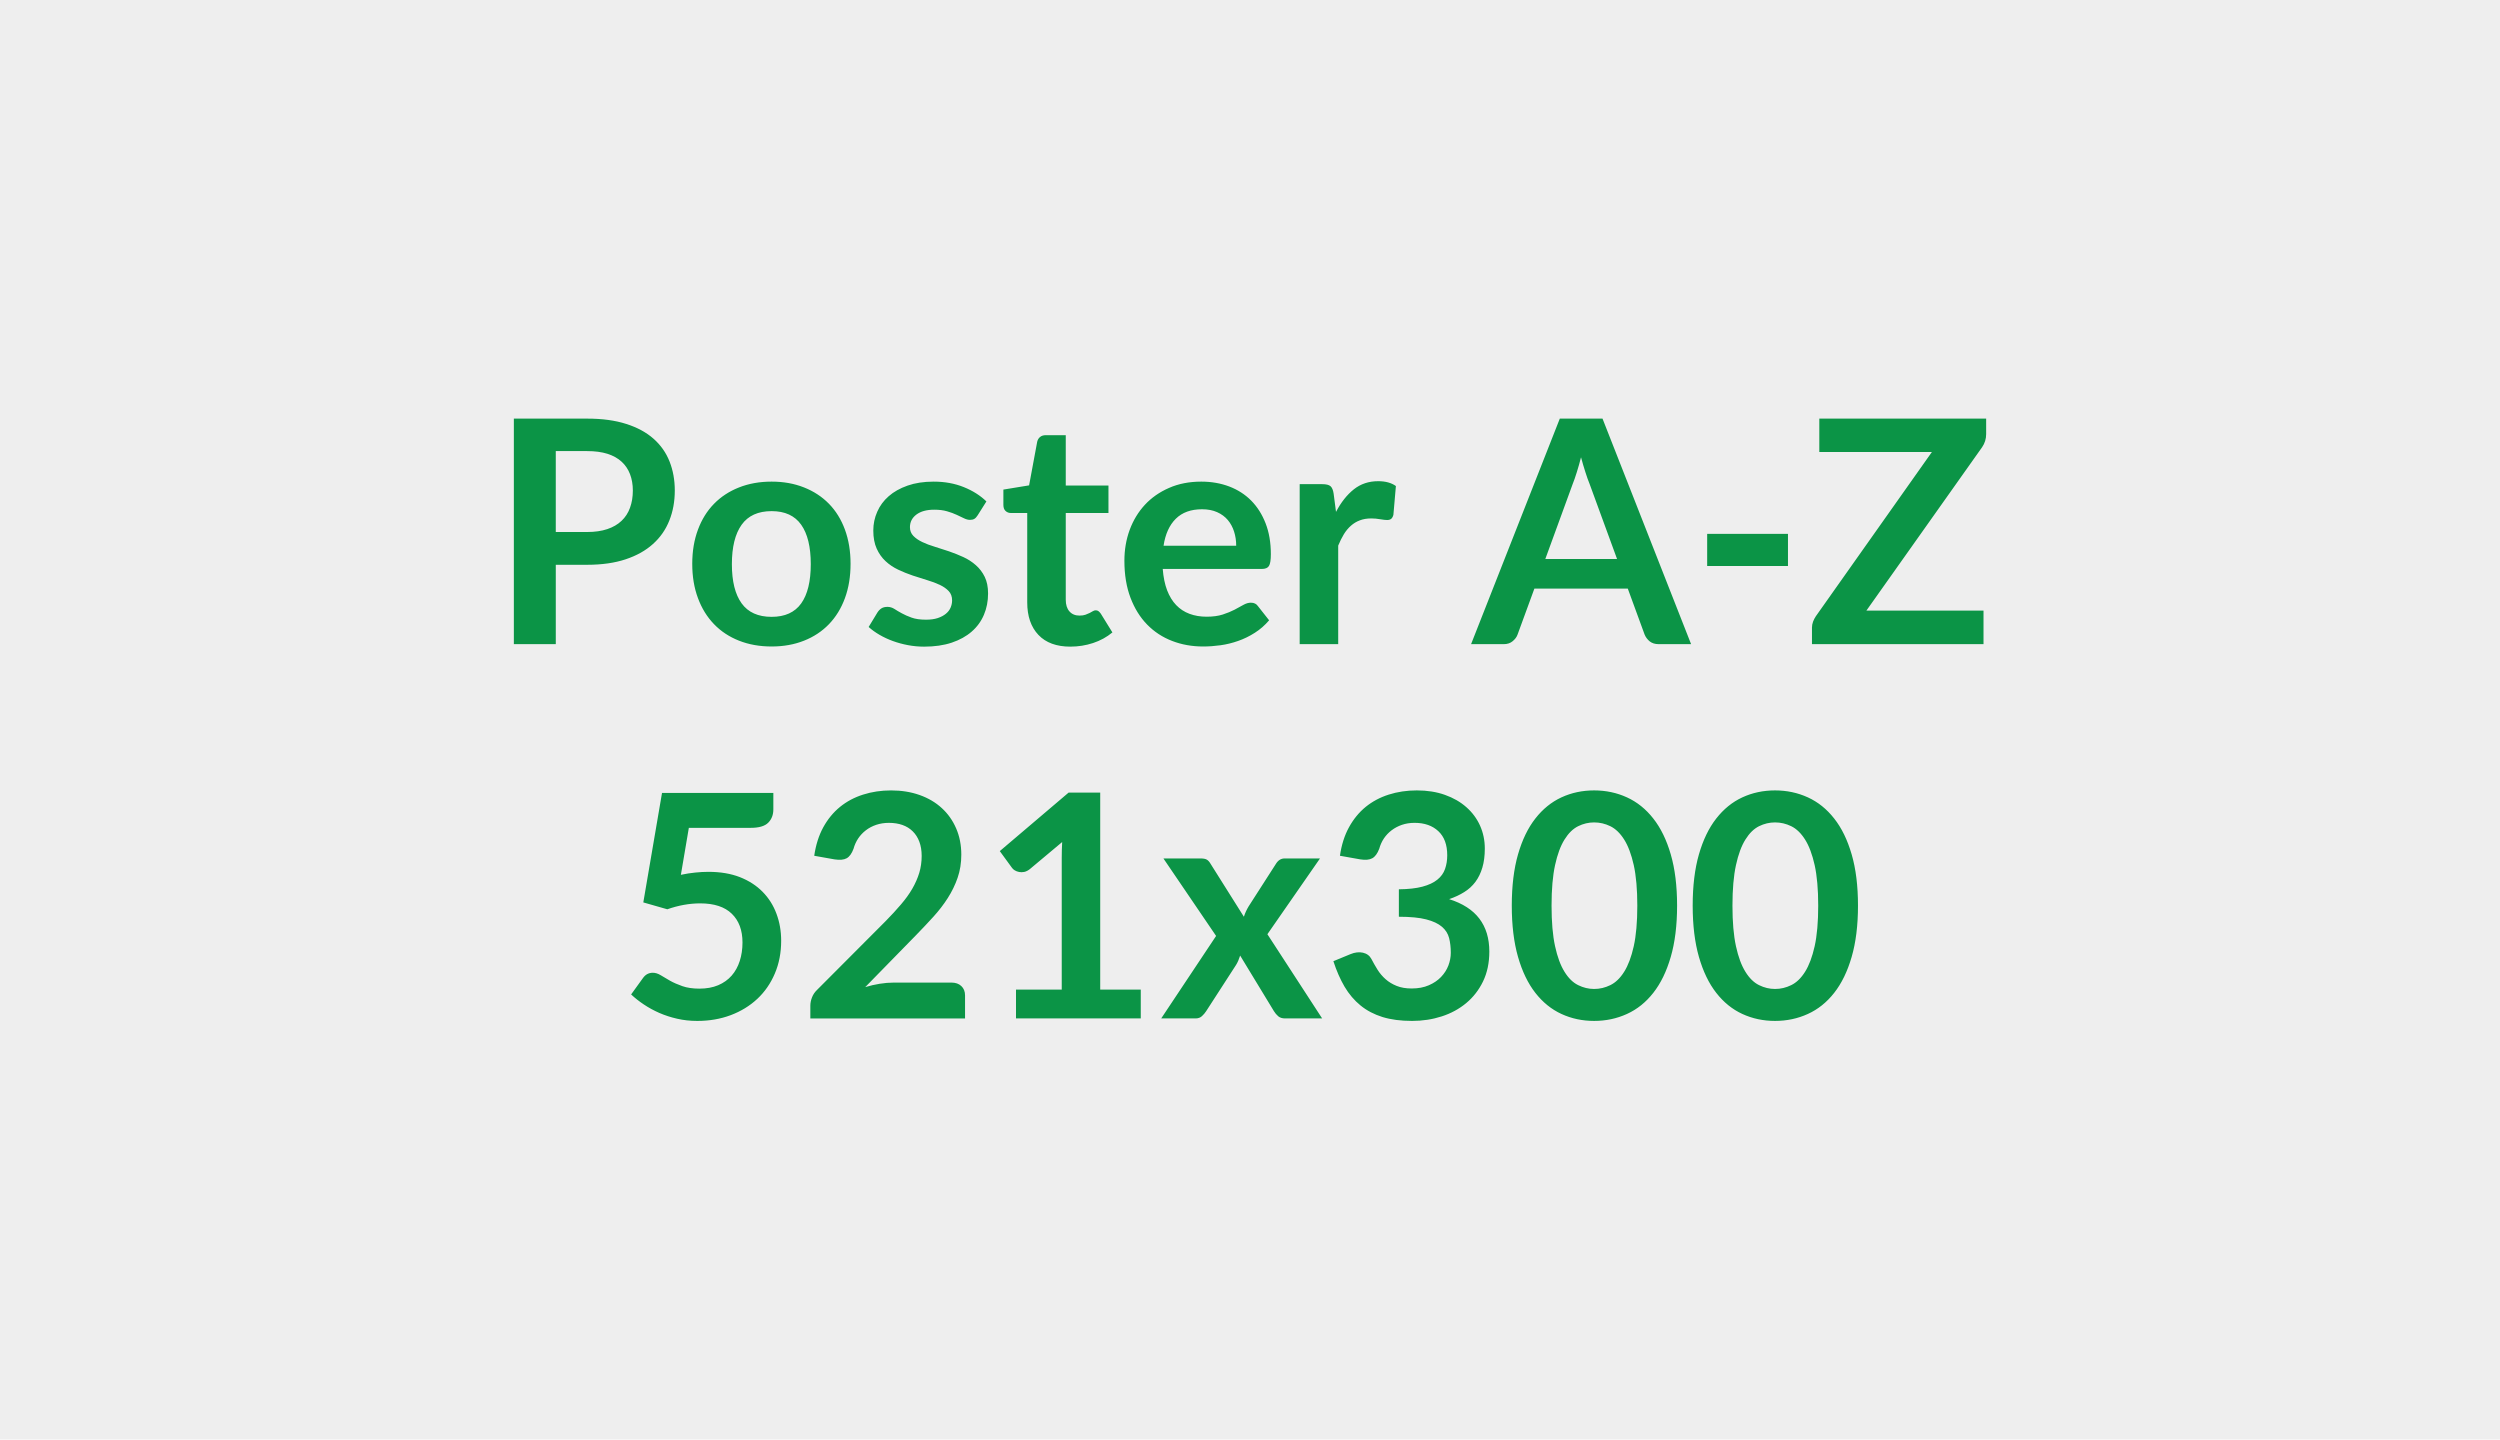<svg xmlns="http://www.w3.org/2000/svg" width="521" height="300" viewBox="0 0 521 300"><rect width="100%" height="100%" fill="#EEE"/><path fill="#0b9446" d="M115.825 110.87h6.54q2.4 0 4.19-.6 1.79-.6 2.97-1.72 1.19-1.12 1.77-2.73.59-1.61.59-3.59 0-1.89-.59-3.42-.58-1.52-1.75-2.59-1.17-1.08-2.96-1.65-1.79-.56-4.22-.56h-6.54v16.86Zm-8.74-23.63h15.28q4.71 0 8.15 1.11 3.45 1.1 5.69 3.09 2.24 1.98 3.33 4.74 1.09 2.76 1.09 6.05 0 3.41-1.14 6.25-1.13 2.85-3.41 4.89-2.27 2.05-5.7 3.19-3.43 1.14-8.01 1.14h-6.54v16.54h-8.74v-47Zm53.72 13.13q3.71 0 6.75 1.21 3.04 1.2 5.2 3.41t3.33 5.39q1.17 3.19 1.17 7.12 0 3.97-1.17 7.15-1.17 3.19-3.33 5.43-2.16 2.24-5.2 3.44-3.04 1.21-6.75 1.21-3.73 0-6.79-1.21-3.05-1.2-5.21-3.44-2.17-2.24-3.35-5.43-1.19-3.18-1.19-7.15 0-3.93 1.19-7.12 1.18-3.18 3.35-5.39 2.16-2.21 5.21-3.41 3.06-1.21 6.79-1.21Zm0 28.18q4.16 0 6.16-2.79 2-2.8 2-8.19 0-5.4-2-8.22-2-2.83-6.16-2.83-4.22 0-6.25 2.84-2.03 2.84-2.03 8.21 0 5.36 2.03 8.17 2.03 2.81 6.25 2.81Zm44.76-24.05-1.82 2.89q-.33.53-.69.74-.35.21-.91.21-.58 0-1.25-.33-.66-.32-1.54-.73t-2-.73q-1.12-.33-2.65-.33-2.37 0-3.72 1.01t-1.35 2.63q0 1.08.7 1.81t1.85 1.28q1.16.56 2.62.99 1.46.44 2.97.96 1.51.52 2.98 1.19 1.46.67 2.61 1.69 1.16 1.02 1.86 2.45.69 1.43.69 3.45 0 2.4-.86 4.43-.86 2.04-2.55 3.51-1.69 1.48-4.17 2.31-2.49.83-5.74.83-1.72 0-3.36-.31-1.65-.31-3.16-.86-1.51-.55-2.79-1.3-1.29-.75-2.26-1.63l1.85-3.05q.36-.55.85-.85.48-.29 1.23-.29t1.42.42q.66.43 1.54.91.88.49 2.06.91 1.19.43 3.01.43 1.43 0 2.45-.34 1.03-.35 1.69-.9.67-.55.98-1.28.31-.73.31-1.51 0-1.17-.7-1.92t-1.85-1.3q-1.16-.55-2.64-.99-1.48-.44-3.02-.96t-3.02-1.22q-1.48-.7-2.63-1.77-1.16-1.07-1.86-2.63-.7-1.56-.7-3.77 0-2.05.82-3.9.81-1.86 2.39-3.24 1.57-1.38 3.93-2.21 2.35-.83 5.44-.83 3.45 0 6.27 1.14 2.83 1.14 4.72 2.99Zm17.51 30.26q-4.35 0-6.67-2.45-2.33-2.46-2.33-6.78v-18.62h-3.41q-.65 0-1.11-.43-.45-.42-.45-1.26v-3.19l5.36-.88 1.69-9.1q.16-.65.62-1 .45-.36 1.17-.36h4.16v10.5h8.9v5.72h-8.9v18.07q0 1.56.76 2.43.77.88 2.1.88.75 0 1.25-.18t.88-.37q.37-.2.66-.37.3-.18.59-.18.36 0 .58.18.23.17.49.53l2.41 3.9q-1.76 1.46-4.03 2.21-2.28.75-4.72.75Zm19.41-21.03h15.14q0-1.56-.44-2.94t-1.31-2.42q-.88-1.04-2.23-1.64-1.35-.6-3.14-.6-3.47 0-5.47 1.98-2 1.98-2.55 5.62Zm20.47 4.84h-20.64q.2 2.57.91 4.44.72 1.87 1.89 3.09 1.17 1.22 2.78 1.82 1.61.6 3.56.6t3.36-.45q1.41-.46 2.47-1.01 1.06-.56 1.85-1.01.8-.45 1.55-.45 1 0 1.49.74l2.31 2.93q-1.33 1.56-2.99 2.61-1.66 1.06-3.46 1.69-1.81.64-3.67.9-1.87.26-3.63.26-3.48 0-6.47-1.16-2.99-1.15-5.2-3.41-2.21-2.26-3.47-5.59-1.27-3.33-1.27-7.72 0-3.41 1.1-6.42 1.11-3 3.17-5.23 2.07-2.23 5.04-3.52 2.97-1.31 6.71-1.31 3.15 0 5.82 1.01 2.66 1.01 4.58 2.94 1.92 1.94 3.01 4.75 1.09 2.81 1.09 6.42 0 1.82-.39 2.45-.39.63-1.5.63Zm14.98-15.66.49 3.77q1.56-2.99 3.71-4.7 2.14-1.7 5.07-1.7 2.3 0 3.7 1.01l-.52 6.01q-.16.58-.47.83-.31.24-.83.24-.49 0-1.44-.16-.96-.17-1.87-.17-1.34 0-2.38.4-1.04.39-1.86 1.12-.83.73-1.47 1.77-.63 1.04-1.18 2.37v20.54h-8.03V100.9h4.71q1.24 0 1.72.43.49.44.65 1.58Zm44.11 13.58h14.95l-5.72-15.63q-.43-1.04-.88-2.47-.46-1.43-.91-3.09-.42 1.66-.88 3.11-.45 1.45-.88 2.52l-5.68 15.56Zm11.92-29.25 18.46 47h-6.76q-1.13 0-1.85-.57-.71-.57-1.07-1.41l-3.51-9.59h-19.47l-3.51 9.59q-.26.74-1.01 1.36-.74.62-1.85.62h-6.82l18.49-47h8.9Zm21.81 30.72v-6.7h16.84v6.7h-16.84Zm58.14-30.72v3.22q0 1.5-.84 2.73l-24.12 34.06h24.41v6.99h-35.75v-3.45q0-.64.23-1.25.23-.6.58-1.12l24.18-34.22h-23.46v-6.96h34.77Zm-270.36 85.28-1.66 9.79q1.56-.33 2.99-.47 1.43-.15 2.76-.15 3.71 0 6.54 1.1 2.82 1.11 4.74 3.06 1.92 1.95 2.89 4.57.98 2.61.98 5.63 0 3.74-1.32 6.83-1.31 3.09-3.65 5.28-2.34 2.19-5.55 3.4-3.2 1.2-6.97 1.2-2.21 0-4.19-.46-1.98-.45-3.72-1.21-1.74-.77-3.22-1.76-1.48-.99-2.65-2.09l2.47-3.42q.78-1.1 2.05-1.1.81 0 1.66.52.84.52 1.93 1.14 1.09.61 2.57 1.13 1.48.52 3.56.52 2.21 0 3.9-.71 1.69-.72 2.81-2t1.69-3.06q.57-1.77.57-3.85 0-3.83-2.23-5.99-2.22-2.16-6.58-2.16-3.35 0-6.86 1.23l-5-1.43 3.9-22.82h23.2v3.42q0 1.72-1.07 2.79t-3.64 1.07h-12.9Zm42.67 32.25h12.06q1.3 0 2.06.73.77.73.77 1.93v4.81h-32.24v-2.67q0-.81.34-1.7.34-.9 1.09-1.61l14.26-14.3q1.79-1.82 3.2-3.48 1.42-1.65 2.36-3.28t1.45-3.3q.5-1.67.5-3.53 0-1.68-.49-2.97-.48-1.28-1.38-2.16-.89-.88-2.14-1.32-1.25-.44-2.81-.44-1.43 0-2.65.41t-2.16 1.14q-.95.73-1.6 1.7-.65.98-.97 2.15-.55 1.49-1.43 1.98-.88.49-2.54.23l-4.22-.75q.49-3.38 1.88-5.93 1.4-2.55 3.5-4.26 2.09-1.7 4.81-2.56 2.71-.87 5.83-.87 3.25 0 5.95.96t4.61 2.72q1.92 1.75 2.99 4.22 1.08 2.47 1.08 5.5 0 2.59-.77 4.81-.76 2.2-2.05 4.22-1.28 2.01-3 3.9-1.72 1.89-3.61 3.83l-10.59 10.83q1.52-.46 3.03-.7 1.51-.24 2.88-.24Zm43.06 1.46h8.45v6.01h-26v-6.01h9.53v-27.4q0-1.63.09-3.35l-6.76 5.66q-.58.45-1.15.57-.57.11-1.07.01-.51-.1-.9-.34-.39-.24-.58-.53l-2.54-3.48 14.34-12.19h6.59v41.05Zm34.84-11.54 11.41 17.55h-7.73q-.88 0-1.42-.45-.53-.46-.89-1.05l-7.05-11.6q-.17.55-.38 1.04t-.47.91l-6.24 9.65q-.36.56-.88 1.03t-1.3.47h-7.18l11.44-17.19-10.98-16.15h7.73q.88 0 1.3.24.42.24.75.8l6.99 11.11q.35-1.11 1-2.18l5.63-8.77q.71-1.2 1.85-1.2h7.38l-10.96 15.79Zm19.34-15.6-4.22-.75q.48-3.38 1.88-5.93t3.49-4.26q2.1-1.7 4.81-2.56 2.72-.87 5.84-.87 3.25 0 5.86.93 2.62.93 4.47 2.57 1.86 1.64 2.85 3.85t.99 4.78q0 2.24-.51 3.95-.5 1.7-1.44 2.97-.94 1.27-2.34 2.14-1.4.88-3.15 1.47 4.22 1.33 6.3 4.06 2.08 2.73 2.08 6.86 0 3.51-1.3 6.21-1.3 2.69-3.51 4.53-2.21 1.84-5.12 2.78-2.91.94-6.16.94-3.54 0-6.17-.81-2.63-.82-4.58-2.41-1.95-1.59-3.32-3.9-1.36-2.31-2.34-5.33l3.54-1.46q1.4-.58 2.62-.31 1.22.28 1.77 1.32.59 1.13 1.28 2.24.7 1.11 1.68 1.97.97.86 2.29 1.39 1.32.54 3.14.54 2.04 0 3.57-.67 1.53-.66 2.55-1.73 1.03-1.08 1.53-2.39.5-1.32.5-2.65 0-1.69-.35-3.07-.36-1.39-1.5-2.36-1.14-.98-3.27-1.53-2.12-.55-5.7-.55v-5.72q2.96-.03 4.91-.55 1.95-.52 3.1-1.45 1.16-.93 1.61-2.23.46-1.3.46-2.86 0-3.31-1.86-5.03-1.85-1.73-4.94-1.73-1.43 0-2.63.41t-2.16 1.14q-.96.73-1.61 1.7-.65.98-.97 2.15-.56 1.49-1.45 1.98-.89.49-2.52.23Zm66.04 9.65q0 6.14-1.32 10.68-1.31 4.53-3.64 7.49-2.32 2.96-5.49 4.4-3.17 1.45-6.84 1.45t-6.81-1.45q-3.13-1.44-5.44-4.4-2.31-2.96-3.61-7.49-1.3-4.54-1.3-10.68 0-6.17 1.3-10.69t3.61-7.47q2.31-2.96 5.44-4.41 3.14-1.45 6.81-1.45 3.67 0 6.84 1.45t5.49 4.41q2.33 2.95 3.64 7.47 1.32 4.52 1.32 10.69Zm-8.29 0q0-5.1-.74-8.45-.75-3.35-2-5.33t-2.88-2.78q-1.62-.79-3.38-.79-1.72 0-3.33.79-1.61.8-2.84 2.78-1.24 1.98-1.97 5.33t-.73 8.45q0 5.11.73 8.45.73 3.35 1.97 5.33 1.23 1.99 2.84 2.78 1.61.8 3.33.8 1.76 0 3.38-.8 1.63-.79 2.88-2.78 1.25-1.98 2-5.33.74-3.34.74-8.45Zm45.99 0q0 6.14-1.32 10.68-1.31 4.53-3.64 7.49-2.32 2.96-5.49 4.4-3.17 1.45-6.84 1.45t-6.81-1.45q-3.13-1.44-5.44-4.4-2.31-2.96-3.61-7.49-1.3-4.54-1.3-10.68 0-6.17 1.3-10.69t3.61-7.47q2.31-2.96 5.44-4.41 3.14-1.45 6.81-1.45 3.67 0 6.84 1.45t5.49 4.41q2.33 2.95 3.64 7.47 1.32 4.52 1.32 10.69Zm-8.29 0q0-5.1-.74-8.45-.75-3.35-2-5.33t-2.88-2.78q-1.62-.79-3.38-.79-1.72 0-3.33.79-1.61.8-2.84 2.78-1.24 1.98-1.97 5.33t-.73 8.45q0 5.11.73 8.45.73 3.35 1.97 5.33 1.23 1.99 2.84 2.78 1.61.8 3.33.8 1.76 0 3.38-.8 1.63-.79 2.88-2.78 1.25-1.98 2-5.33.74-3.34.74-8.45Z"/></svg>